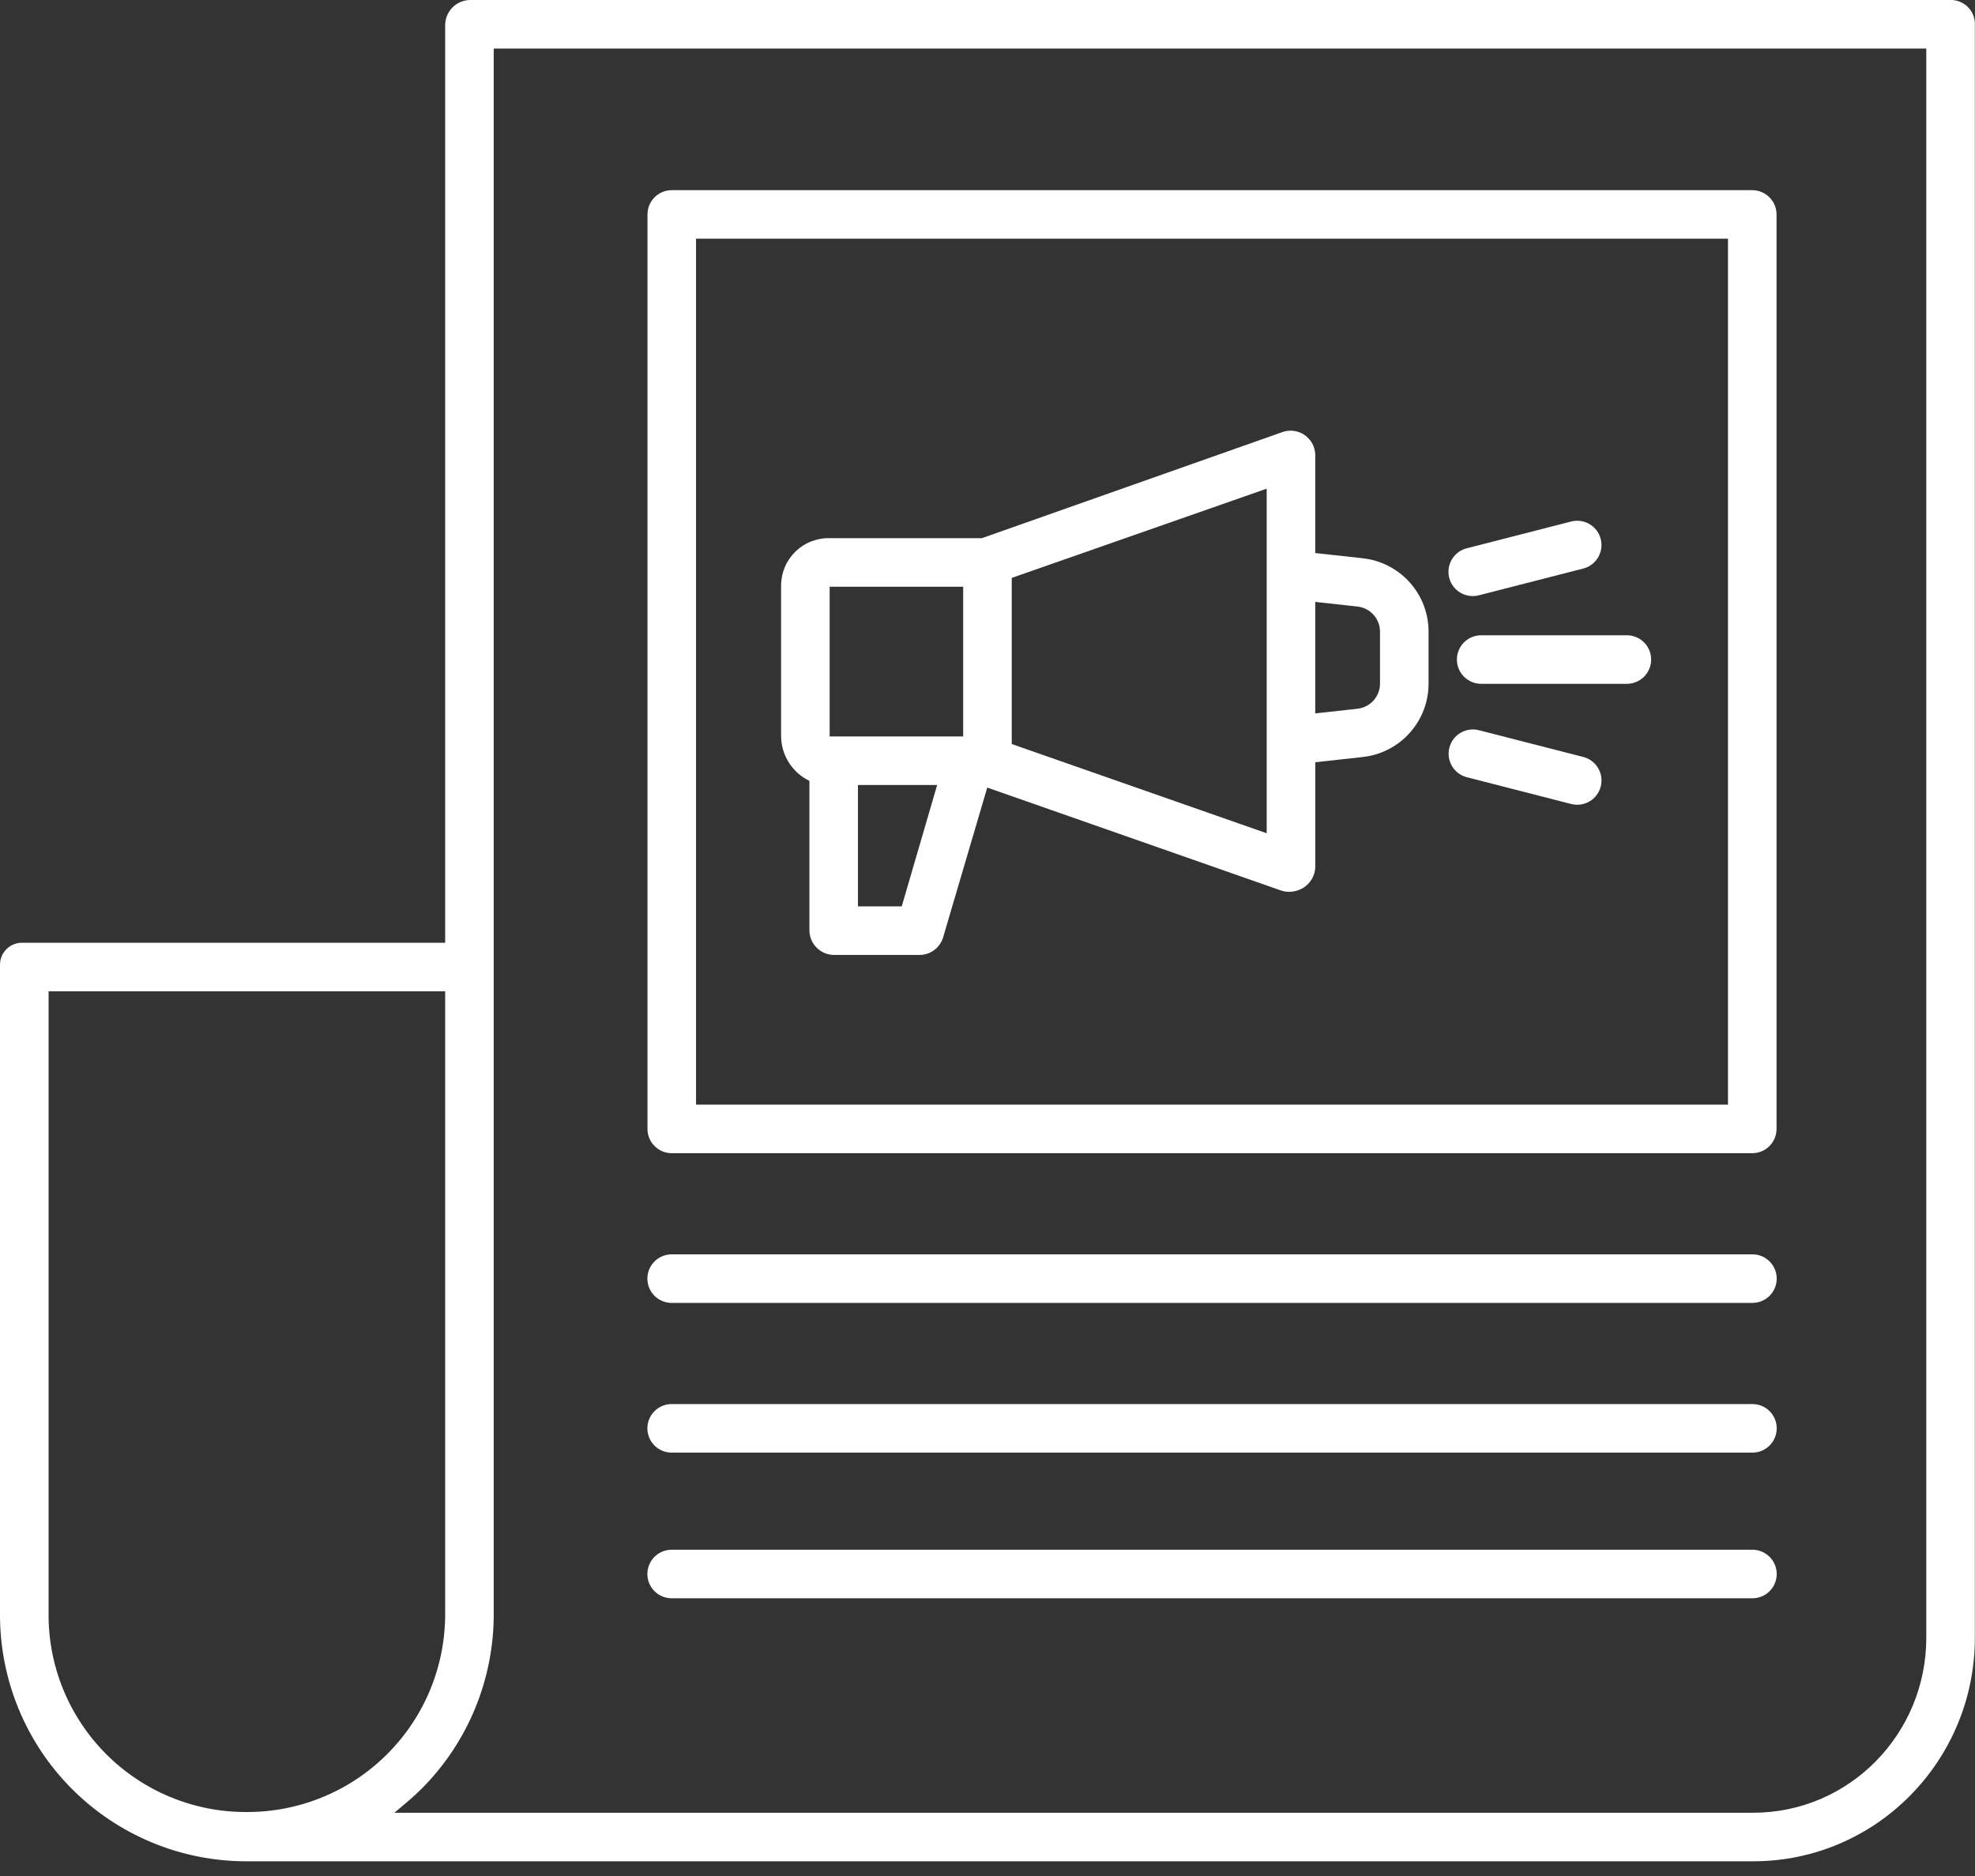 <svg width="80" height="76" viewBox="0 0 80 76" fill="none" xmlns="http://www.w3.org/2000/svg">
<rect x="0" y="0" width="80" height="76" fill="#333333" stroke="none"/>
<path d="M71.961 8.688C71.961 8.427 71.857 8.177 71.673 7.992C71.488 7.808 71.238 7.704 70.977 7.704H27.21C26.949 7.704 26.699 7.808 26.515 7.992C26.33 8.177 26.227 8.427 26.227 8.688V45.734C26.227 45.995 26.33 46.245 26.515 46.43C26.699 46.614 26.949 46.718 27.21 46.718H70.977C71.238 46.718 71.488 46.614 71.673 46.43C71.857 46.245 71.961 45.995 71.961 45.734V8.688ZM28.194 9.671H69.994V44.751H28.194V9.671Z" fill="white"/>
<path d="M79.058 0H19.03C18.765 0.006 18.512 0.115 18.326 0.304C18.14 0.493 18.034 0.747 18.032 1.013V38.194H0.937C0.814 38.187 0.691 38.206 0.576 38.249C0.461 38.293 0.356 38.359 0.267 38.446C0.179 38.532 0.11 38.635 0.064 38.749C0.018 38.864 -0.003 38.986 0 39.109V65.345C-0.01 66.662 0.24 67.969 0.737 69.189C1.234 70.41 1.967 71.52 2.896 72.455C3.824 73.39 4.928 74.132 6.144 74.638C7.361 75.145 8.666 75.405 9.983 75.404H71.016C75.993 75.404 79.994 71.326 79.994 66.35V1.013C80 0.884 79.98 0.756 79.936 0.636C79.892 0.515 79.825 0.405 79.737 0.311C79.65 0.217 79.545 0.141 79.429 0.087C79.312 0.034 79.186 0.004 79.058 0ZM9.983 73.408C8.926 73.412 7.878 73.206 6.9 72.801C5.923 72.397 5.035 71.802 4.29 71.052C3.544 70.302 2.955 69.411 2.556 68.431C2.157 67.452 1.957 66.403 1.968 65.345V40.161H18.032V65.345C18.038 66.404 17.835 67.455 17.433 68.435C17.031 69.415 16.439 70.306 15.69 71.056C14.942 71.806 14.052 72.4 13.072 72.803C12.093 73.207 11.043 73.413 9.983 73.408ZM78.027 66.35C78.027 70.242 74.908 73.437 71.016 73.437H15.977C16.367 73.109 16.731 72.812 17.08 72.463C18.012 71.528 18.75 70.418 19.251 69.196C19.752 67.974 20.006 66.665 19.999 65.345V1.967H78.027V66.35Z" fill="white"/>
<path d="M27.206 52.783H70.985C71.246 52.783 71.496 52.679 71.68 52.495C71.865 52.31 71.968 52.06 71.968 51.799C71.968 51.538 71.865 51.288 71.68 51.104C71.496 50.919 71.246 50.816 70.985 50.816H27.206C26.945 50.816 26.695 50.919 26.511 51.104C26.326 51.288 26.223 51.538 26.223 51.799C26.223 52.06 26.326 52.31 26.511 52.495C26.695 52.679 26.945 52.783 27.206 52.783Z" fill="white"/>
<path d="M27.206 58.848H70.985C71.246 58.848 71.496 58.744 71.68 58.56C71.865 58.375 71.968 58.125 71.968 57.864C71.968 57.603 71.865 57.353 71.68 57.169C71.496 56.984 71.246 56.881 70.985 56.881H27.206C26.945 56.881 26.695 56.984 26.511 57.169C26.326 57.353 26.223 57.603 26.223 57.864C26.223 58.125 26.326 58.375 26.511 58.56C26.695 58.744 26.945 58.848 27.206 58.848Z" fill="white"/>
<path d="M27.206 64.749H70.985C71.246 64.749 71.496 64.645 71.68 64.461C71.865 64.277 71.968 64.026 71.968 63.766C71.968 63.505 71.865 63.255 71.68 63.07C71.496 62.886 71.246 62.782 70.985 62.782H27.206C26.945 62.782 26.695 62.886 26.511 63.07C26.326 63.255 26.223 63.505 26.223 63.766C26.223 64.026 26.326 64.277 26.511 64.461C26.695 64.645 26.945 64.749 27.206 64.749Z" fill="white"/>
<path d="M55.198 22.616L53.276 22.405V18.41C53.271 18.25 53.226 18.094 53.148 17.954C53.069 17.815 52.958 17.697 52.823 17.609C52.689 17.521 52.536 17.468 52.377 17.452C52.217 17.436 52.056 17.458 51.907 17.518L39.773 21.802H33.617C33.36 21.794 33.104 21.839 32.865 21.932C32.625 22.025 32.407 22.165 32.222 22.344C32.038 22.523 31.891 22.738 31.791 22.974C31.691 23.211 31.639 23.466 31.639 23.723V29.831C31.643 30.208 31.753 30.577 31.956 30.896C32.158 31.214 32.446 31.47 32.786 31.634V37.672C32.783 37.935 32.883 38.189 33.065 38.378C33.247 38.568 33.497 38.678 33.76 38.686H37.261C37.475 38.682 37.682 38.611 37.852 38.481C38.022 38.351 38.145 38.171 38.205 37.965L39.99 31.906L51.888 36.075C51.992 36.111 52.102 36.129 52.213 36.129C52.429 36.128 52.641 36.065 52.822 35.947C52.955 35.857 53.066 35.738 53.145 35.599C53.224 35.459 53.269 35.303 53.277 35.143V30.88L55.199 30.668C55.933 30.588 56.612 30.24 57.104 29.689C57.597 29.139 57.868 28.425 57.866 27.686V25.598C57.868 24.859 57.597 24.146 57.104 23.595C56.611 23.045 55.933 22.696 55.198 22.616ZM33.606 23.723C33.606 23.709 33.604 23.769 33.617 23.769H39.015V29.834H33.617C33.604 29.834 33.606 29.845 33.606 29.831V23.723ZM36.526 36.718H34.753V31.801H37.961L36.526 36.718ZM51.309 33.756L40.982 30.142V23.412L51.309 19.797V33.756ZM55.899 27.686C55.901 27.94 55.808 28.186 55.639 28.375C55.47 28.565 55.236 28.685 54.984 28.713L53.276 28.901V24.384L54.984 24.572C55.236 24.599 55.47 24.719 55.639 24.909C55.808 25.099 55.901 25.344 55.899 25.598V27.686Z" fill="white"/>
<path d="M65.898 25.736H59.997C59.736 25.736 59.486 25.839 59.302 26.024C59.117 26.208 59.014 26.458 59.014 26.719C59.014 26.98 59.117 27.23 59.302 27.415C59.486 27.599 59.736 27.703 59.997 27.703H65.898C66.159 27.703 66.409 27.599 66.594 27.415C66.778 27.23 66.882 26.98 66.882 26.719C66.882 26.458 66.778 26.208 66.594 26.024C66.409 25.839 66.159 25.736 65.898 25.736Z" fill="white"/>
<path d="M59.656 24.148C59.739 24.148 59.821 24.138 59.901 24.117L64.127 23.034C64.253 23.002 64.371 22.946 64.475 22.868C64.578 22.791 64.666 22.694 64.732 22.583C64.798 22.471 64.842 22.348 64.86 22.22C64.879 22.092 64.871 21.961 64.839 21.836C64.807 21.71 64.751 21.592 64.673 21.489C64.595 21.386 64.498 21.298 64.386 21.233C64.274 21.167 64.151 21.124 64.023 21.106C63.895 21.088 63.764 21.096 63.639 21.128L59.412 22.212C59.18 22.271 58.977 22.413 58.843 22.611C58.708 22.809 58.65 23.05 58.68 23.288C58.709 23.525 58.825 23.744 59.005 23.903C59.185 24.061 59.416 24.148 59.656 24.148Z" fill="white"/>
<path d="M64.128 30.665L59.902 29.581C59.65 29.517 59.382 29.556 59.159 29.689C58.935 29.822 58.773 30.038 58.709 30.29C58.644 30.542 58.682 30.81 58.814 31.034C58.946 31.258 59.161 31.421 59.413 31.486L63.639 32.57C63.765 32.603 63.895 32.61 64.024 32.592C64.152 32.574 64.275 32.531 64.387 32.466C64.498 32.4 64.596 32.313 64.674 32.209C64.751 32.106 64.808 31.988 64.84 31.863C64.872 31.737 64.879 31.607 64.861 31.478C64.843 31.35 64.799 31.227 64.733 31.116C64.667 31.004 64.579 30.907 64.475 30.83C64.372 30.752 64.254 30.696 64.128 30.665Z" fill="white"/>
</svg>

